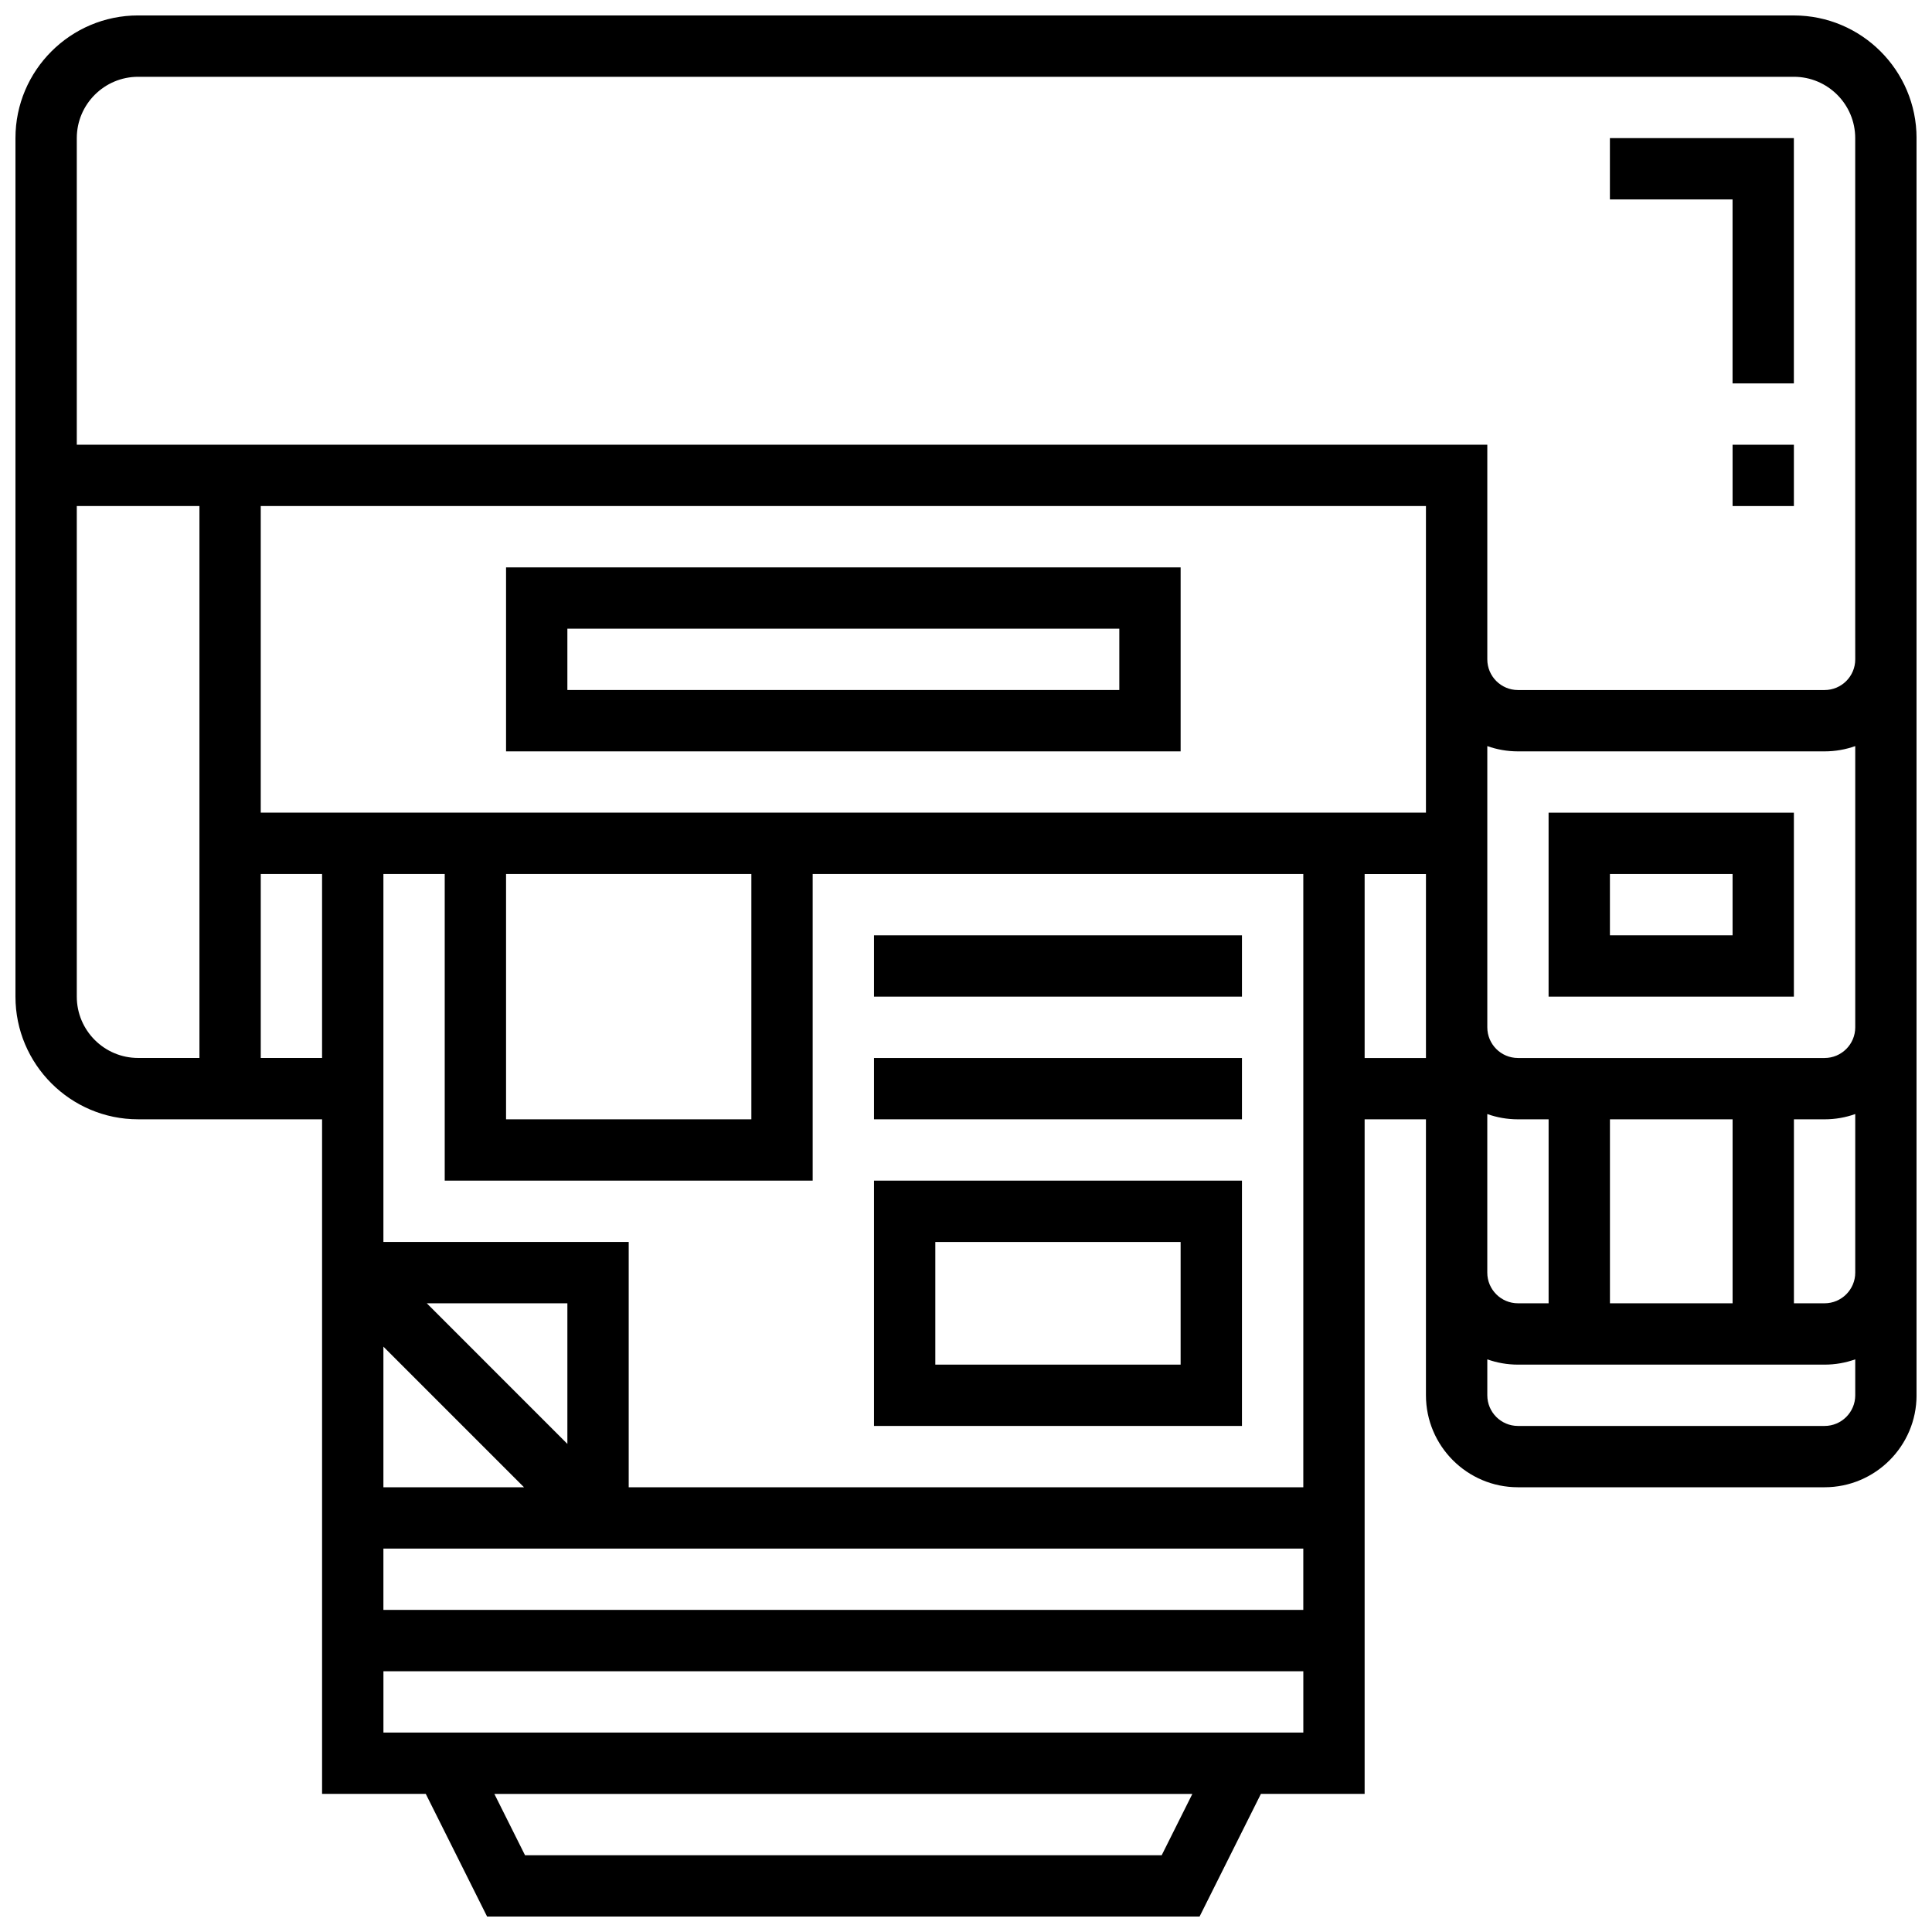 <?xml version="1.0" encoding="UTF-8"?>
<!-- Uploaded to: SVG Repo, www.svgrepo.com, Generator: SVG Repo Mixer Tools -->
<svg width="800px" height="800px" version="1.1" viewBox="144 144 512 512" xmlns="http://www.w3.org/2000/svg">
 <defs>
  <clipPath id="a">
   <path d="m148.09 148.09h503.81v503.81h-503.81z"/>
  </clipPath>
 </defs>
 <g clip-path="url(#a)">
  <path d="m619.4 148.09h-438.8c-17.922 0-32.504 14.582-32.504 32.504v227.53c0 17.922 14.582 32.504 32.504 32.504h48.754v178.77h27.48l16.25 32.504h188.82l16.25-32.504h27.488v-178.77h16.25v73.133c0 13.441 10.938 24.379 24.379 24.379h81.258c13.441 0 24.379-10.938 24.379-24.379v-333.16c0-17.922-14.582-32.504-32.504-32.504zm-455.05 260.03v-130.02h32.504v146.27h-16.25c-8.961 0-16.254-7.289-16.254-16.25zm357.54-97.512v48.754h-308.79v-81.258h308.79zm-227.53 216.04-37.262-37.266h37.262zm-11.492 11.492h-37.262v-37.262zm-37.262 16.25h243.78v16.25l-243.78 0.004zm65.008-16.25v-65.008h-65.008v-97.512h16.25v81.258h97.512v-81.258h130.02v162.52zm-32.504-162.52h65.008v65.008h-65.008zm-65.008 48.754v-48.754h16.25v48.754zm238.76 211.28h-168.73l-8.125-16.25h184.98zm-206.25-32.504v-16.25h243.78v16.25zm260.03-178.77v-48.754h16.25v48.754zm32.504 14.855c2.543 0.902 5.277 1.398 8.125 1.398h8.125v48.754h-8.125c-4.481 0-8.125-3.644-8.125-8.125zm32.504 50.152v-48.754h32.504v48.754zm56.883 32.504h-81.258c-4.481 0-8.125-3.644-8.125-8.125v-9.523c2.543 0.902 5.277 1.398 8.125 1.398h81.258c2.848 0 5.582-0.496 8.125-1.398v9.523c0 4.481-3.648 8.125-8.125 8.125zm8.125-40.629c0 4.481-3.644 8.125-8.125 8.125h-8.125v-48.754h8.125c2.848 0 5.582-0.496 8.125-1.398zm0-65.008c0 4.481-3.644 8.125-8.125 8.125h-81.258c-4.481 0-8.125-3.644-8.125-8.125v-74.531c2.543 0.902 5.277 1.398 8.125 1.398h81.258c2.848 0 5.582-0.496 8.125-1.398zm0-97.512c0 4.481-3.644 8.125-8.125 8.125h-81.258c-4.481 0-8.125-3.644-8.125-8.125v-56.879l-373.8-0.004v-81.258c0-8.961 7.293-16.25 16.25-16.25h438.8c8.961 0 16.25 7.293 16.25 16.25v130.02z"/>
 </g>
 <path d="m603.15 261.86h16.25v16.25h-16.25z"/>
 <path d="m570.64 196.85h32.504v48.758h16.25v-65.008h-48.754z"/>
 <path d="m456.88 343.12v-48.754l-178.77-0.004v48.754zm-162.52-32.504h146.27v16.25h-146.27z"/>
 <path d="m375.62 391.87h97.512v16.25h-97.512z"/>
 <path d="m375.62 424.38h97.512v16.25h-97.512z"/>
 <path d="m375.62 521.89h97.512v-65.008h-97.512zm16.25-48.754h65.008v32.504h-65.008z"/>
 <path d="m554.39 408.12h65.008v-48.754h-65.008zm16.254-32.504h32.504v16.25h-32.504z"/>
</svg>